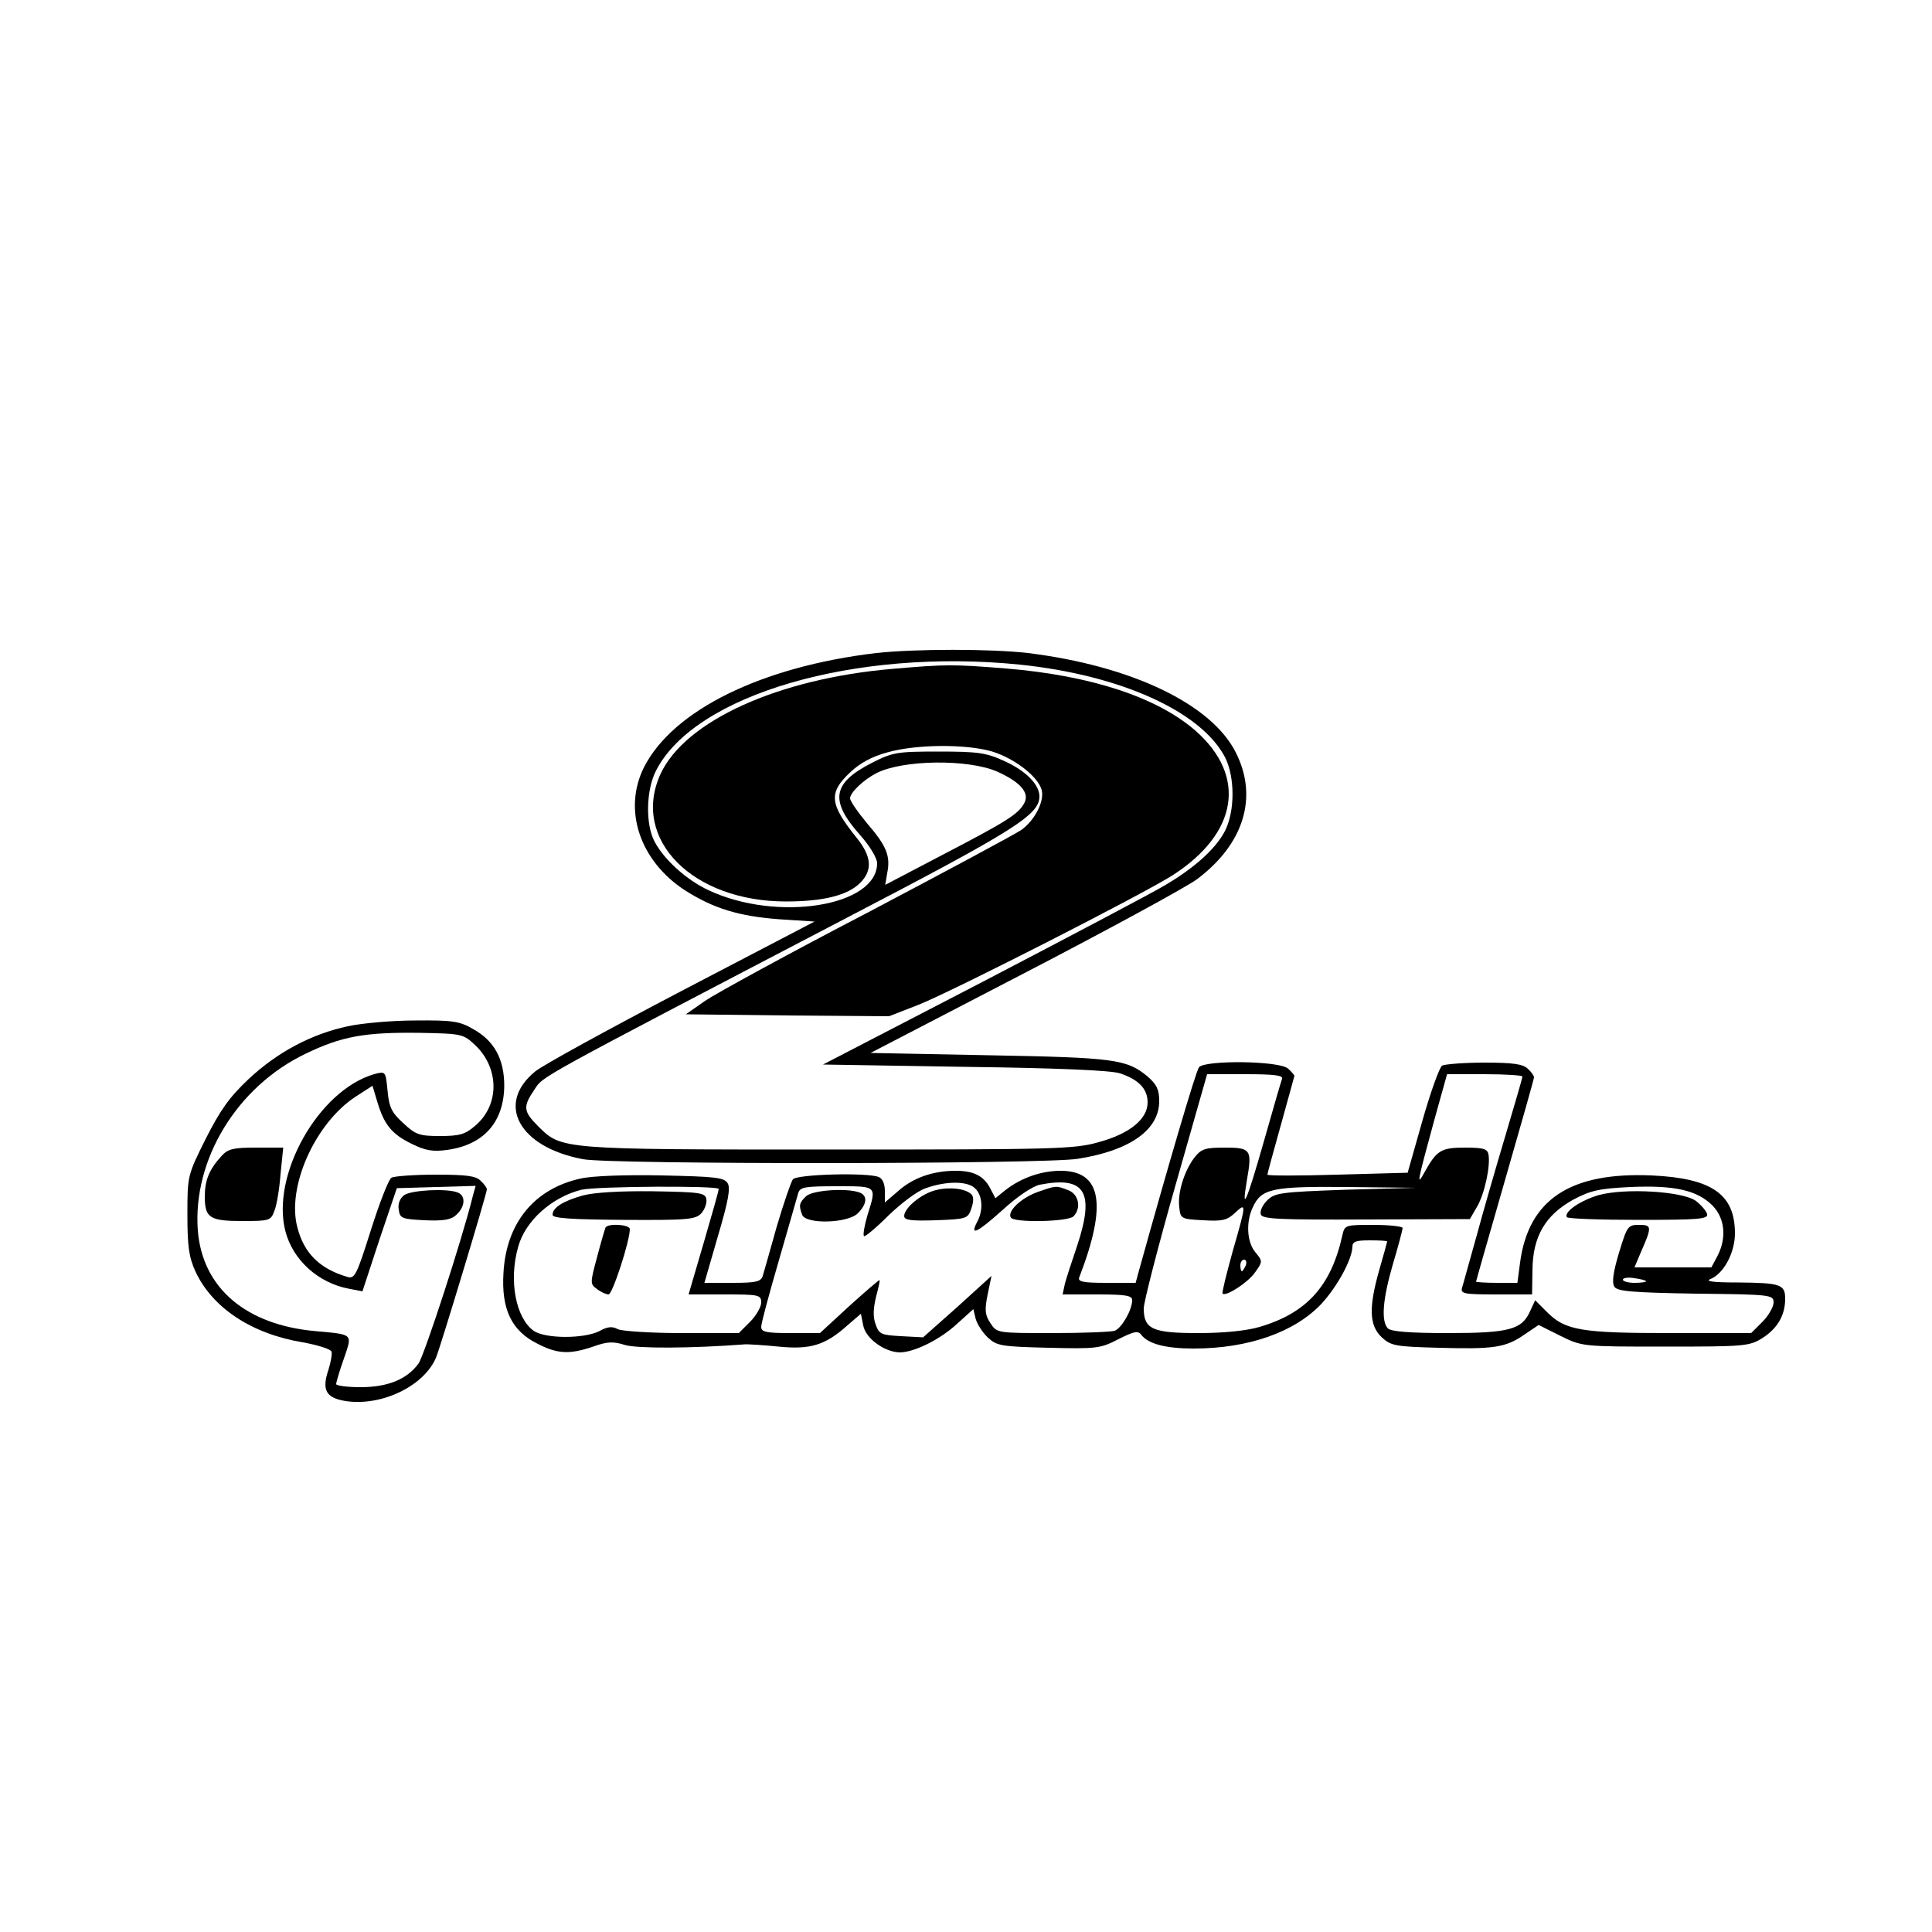 <?xml version="1.0" standalone="no"?>
<!DOCTYPE svg PUBLIC "-//W3C//DTD SVG 20010904//EN"
 "https://www.w3.org/TR/2001/REC-SVG-20010904/DTD/svg10.dtd">
<svg version="1.0" xmlns="http://www.w3.org/2000/svg"
 width="500pt" height="500pt" viewBox="0 0 500 500"
 preserveAspectRatio="xMidYMid meet">
<g transform="translate(0,500) scale(0.1,-0.1)"
fill="#000000" stroke="none">
<path d="M2268 3310 c-297 -35 -526 -148 -601 -295 -56 -111 -11 -244 107
-320 73 -46 137 -66 242 -74 l92 -6 -345 -180 c-189 -99 -359 -192 -378 -208
-103 -84 -42 -196 124 -227 73 -14 1195 -13 1280 1 135 21 211 75 211 149 0
30 -6 43 -30 64 -54 45 -87 49 -411 55 l-306 6 395 205 c218 113 420 223 449
244 122 91 160 213 101 329 -63 125 -270 224 -538 257 -95 11 -291 11 -392 0z
m371 -30 c262 -27 471 -122 532 -241 25 -51 25 -137 0 -188 -24 -47 -78 -96
-156 -142 -33 -20 -246 -132 -472 -250 l-413 -214 368 -6 c236 -3 379 -9 401
-17 48 -16 71 -40 71 -75 0 -43 -46 -81 -127 -103 -63 -18 -114 -19 -698 -19
-693 0 -692 0 -752 60 -39 39 -40 51 -10 95 24 36 -7 19 807 444 436 227 500
267 500 315 0 31 -36 67 -92 92 -46 21 -68 24 -169 24 -109 0 -119 -2 -174
-30 -101 -52 -108 -97 -30 -185 26 -29 45 -61 45 -74 0 -112 -259 -153 -436
-70 -58 27 -116 80 -140 126 -24 45 -22 134 4 184 101 197 516 317 941 274z
m-58 -277 c60 -27 84 -55 70 -81 -15 -29 -46 -48 -213 -135 l-147 -77 5 30 c9
44 -1 70 -51 128 -25 30 -45 59 -45 66 0 15 35 48 68 65 68 35 238 37 313 4z"/>
<path d="M2310 3269 c-296 -25 -538 -135 -601 -273 -76 -168 83 -329 325 -329
97 0 160 16 192 48 33 33 30 69 -10 118 -69 86 -72 115 -17 167 26 25 57 42
98 53 74 21 203 22 271 2 58 -18 119 -65 128 -100 7 -29 -18 -78 -53 -103 -16
-11 -195 -107 -398 -214 -204 -106 -392 -209 -420 -228 l-50 -35 263 -3 263
-2 77 30 c90 36 584 288 657 335 169 109 192 256 60 373 -99 87 -271 144 -492
162 -138 11 -154 11 -293 -1z"/>
<path d="M900 2344 c-94 -20 -182 -67 -256 -136 -51 -48 -74 -81 -112 -156
-47 -94 -47 -96 -47 -196 0 -82 4 -110 21 -147 44 -94 145 -161 278 -183 38
-7 71 -17 74 -24 2 -6 -2 -28 -8 -47 -18 -53 -6 -73 45 -81 94 -14 204 40 234
114 12 30 131 423 131 434 0 4 -7 14 -16 22 -12 13 -38 16 -117 16 -56 0 -108
-4 -114 -8 -7 -4 -31 -65 -53 -135 -38 -120 -42 -128 -63 -121 -70 21 -110 61
-127 126 -29 104 44 269 149 339 l45 29 12 -40 c18 -61 38 -85 89 -110 36 -18
56 -21 92 -16 95 13 147 72 148 166 0 69 -26 117 -81 147 -34 20 -53 23 -149
22 -60 0 -139 -7 -175 -15z m330 -49 c63 -60 63 -156 -1 -209 -25 -22 -41 -26
-90 -26 -53 0 -63 3 -95 33 -31 28 -37 42 -41 84 -5 51 -5 51 -35 43 -144 -42
-268 -262 -229 -408 20 -74 85 -132 163 -147 l36 -7 44 134 45 133 102 3 102
3 -7 -25 c-28 -114 -126 -414 -141 -435 -30 -41 -80 -61 -150 -61 -35 0 -63 4
-63 8 0 5 9 35 20 66 22 65 26 62 -73 71 -181 16 -293 112 -305 260 -14 183
101 373 279 458 93 45 153 56 296 54 109 -2 112 -3 143 -32z"/>
<path d="M573 2008 c-32 -35 -43 -63 -43 -105 0 -55 13 -63 97 -63 70 0 74 1
83 26 6 14 13 56 16 95 l7 69 -70 0 c-59 0 -73 -3 -90 -22z"/>
<path d="M1046 1907 c-11 -8 -17 -23 -14 -38 3 -22 8 -24 67 -27 49 -2 68 1
82 14 23 21 25 50 3 58 -28 11 -120 6 -138 -7z"/>
<path d="M3103 2238 c-8 -10 -78 -248 -155 -525 l-9 -33 -76 0 c-60 0 -74 3
-70 14 73 189 58 276 -48 276 -50 0 -102 -18 -143 -50 l-26 -21 -13 25 c-17
33 -43 46 -90 46 -58 0 -110 -18 -148 -52 l-35 -30 0 30 c0 18 -6 32 -16 36
-31 12 -211 7 -222 -6 -5 -7 -24 -62 -42 -123 -17 -60 -33 -118 -36 -127 -5
-15 -17 -18 -78 -18 l-73 0 35 121 c27 91 33 125 25 137 -9 15 -34 17 -169 20
-92 2 -181 -1 -211 -8 -120 -26 -193 -115 -200 -244 -6 -94 21 -150 87 -183
52 -27 83 -29 145 -8 36 13 52 14 83 4 32 -9 167 -9 312 2 8 0 47 -2 85 -6 81
-8 120 3 177 54 l36 31 6 -30 c6 -34 56 -70 96 -70 37 1 103 33 148 75 l41 37
6 -25 c4 -14 18 -36 32 -49 23 -21 34 -23 156 -26 124 -3 135 -2 181 22 42 21
51 23 60 11 18 -23 63 -35 135 -35 143 0 263 43 332 117 41 45 78 114 79 146
0 14 9 17 45 17 25 0 45 -1 45 -3 0 -1 -9 -34 -20 -72 -28 -98 -27 -145 6
-176 24 -22 35 -24 146 -27 143 -4 174 0 223 34 l37 25 56 -28 c57 -28 57 -28
272 -28 205 0 217 1 251 22 39 25 59 59 59 102 0 37 -12 41 -123 42 -65 0 -85
3 -70 9 34 14 63 68 63 118 0 101 -59 143 -216 150 -210 9 -318 -62 -340 -225
l-7 -53 -53 0 c-30 0 -54 2 -54 3 0 2 34 120 75 263 41 142 75 262 75 266 0 4
-7 14 -16 22 -12 12 -37 16 -112 16 -53 0 -103 -4 -110 -8 -7 -5 -30 -69 -51
-143 l-38 -134 -181 -5 c-100 -3 -182 -3 -182 0 0 3 16 61 35 129 19 69 35
126 35 127 0 1 -7 10 -16 18 -20 21 -216 23 -231 4z m215 -30 c-3 -7 -24 -81
-48 -165 -44 -154 -58 -186 -43 -97 14 79 10 84 -57 84 -51 0 -61 -3 -79 -26
-26 -34 -44 -91 -39 -129 3 -29 5 -30 62 -33 49 -3 62 0 82 19 30 28 30 25 -6
-100 -16 -58 -28 -106 -26 -109 9 -8 66 29 84 55 20 28 20 29 1 52 -22 26 -25
78 -7 116 22 49 50 55 245 53 l178 -2 -182 -5 c-170 -6 -184 -8 -204 -28 -12
-12 -19 -28 -16 -36 4 -12 47 -14 273 -13 l268 1 18 31 c20 33 36 108 30 137
-3 14 -14 17 -61 17 -62 0 -73 -7 -105 -65 -20 -36 -19 -28 25 133 l34 122 97
0 c54 0 98 -3 98 -6 0 -4 -20 -72 -44 -153 -24 -80 -58 -198 -75 -261 -18 -63
-34 -123 -37 -132 -5 -16 4 -18 88 -18 l93 0 1 64 c1 86 33 141 105 181 45 24
67 29 148 33 114 5 173 -8 213 -48 32 -33 37 -83 13 -130 l-16 -30 -99 0 -100
0 16 38 c30 68 29 72 -4 72 -29 0 -31 -3 -52 -72 -15 -50 -19 -77 -12 -88 8
-12 43 -15 211 -18 195 -2 201 -3 201 -23 0 -11 -13 -34 -29 -50 l-29 -29
-209 0 c-231 0 -272 7 -319 54 l-31 31 -13 -28 c-21 -48 -54 -57 -213 -57 -98
0 -147 4 -155 12 -18 18 -14 75 13 167 14 47 25 89 25 93 0 4 -34 8 -75 8 -73
0 -75 0 -81 -27 -29 -131 -92 -201 -214 -237 -34 -10 -92 -16 -159 -16 -118 0
-141 10 -141 64 0 16 37 160 82 318 l82 288 99 0 c75 0 98 -3 95 -12z m-794
-284 c19 -18 21 -57 5 -86 -20 -38 -1 -29 65 30 38 35 78 62 97 66 118 23 143
-19 96 -160 -13 -38 -27 -81 -31 -96 l-6 -28 90 0 c75 0 90 -3 90 -15 0 -25
-27 -72 -45 -79 -9 -3 -81 -6 -161 -6 -144 0 -144 0 -161 26 -14 21 -15 34 -7
74 l10 48 -88 -80 -89 -79 -57 3 c-52 3 -57 5 -66 31 -7 18 -6 41 1 70 6 23
11 43 9 44 -1 1 -36 -29 -78 -67 l-76 -70 -76 0 c-64 0 -76 3 -76 16 0 10 21
87 46 173 25 86 47 164 50 174 5 15 18 17 100 17 105 0 103 2 79 -75 -8 -27
-12 -51 -9 -54 2 -3 31 21 63 53 32 31 75 64 97 71 53 19 109 19 128 -1z
m-664 -1 c0 -5 -18 -68 -39 -140 l-39 -133 94 0 c88 0 94 -1 94 -21 0 -11 -13
-34 -29 -50 l-29 -29 -147 0 c-81 0 -155 5 -166 10 -14 8 -27 7 -48 -5 -40
-20 -140 -20 -170 1 -46 33 -65 130 -40 217 18 67 87 129 164 148 40 9 355 11
355 2z m1364 -198 c-4 -8 -8 -15 -10 -15 -2 0 -4 7 -4 15 0 8 4 15 10 15 5 0
7 -7 4 -15z m1036 -41 c0 -2 -13 -4 -30 -4 -16 0 -30 4 -30 8 0 5 14 7 30 4
17 -2 30 -6 30 -8z"/>
<path d="M4137 1907 c-47 -14 -90 -43 -82 -57 2 -4 86 -7 185 -7 156 0 181 2
178 15 -2 8 -15 23 -29 34 -34 25 -183 34 -252 15z"/>
<path d="M2422 1920 c-37 -9 -82 -46 -82 -67 0 -11 18 -13 82 -11 80 3 83 4
92 31 6 17 6 31 0 36 -15 15 -56 20 -92 11z"/>
<path d="M2685 1915 c-42 -15 -79 -50 -69 -66 8 -14 148 -11 162 3 21 21 14
58 -14 68 -31 12 -30 12 -79 -5z"/>
<path d="M2086 1904 c-18 -17 -19 -24 -10 -48 10 -25 118 -22 144 4 24 24 26
46 4 54 -33 12 -122 6 -138 -10z"/>
<path d="M1508 1906 c-50 -14 -78 -31 -78 -50 0 -9 50 -12 184 -13 167 -1 186
1 201 17 9 10 15 27 13 37 -3 16 -16 18 -138 20 -85 1 -153 -3 -182 -11z"/>
<path d="M1567 1823 c-2 -5 -12 -39 -22 -77 -18 -67 -18 -69 0 -82 10 -8 24
-14 30 -14 10 0 55 138 55 169 0 12 -56 16 -63 4z"/>
</g>
</svg>
